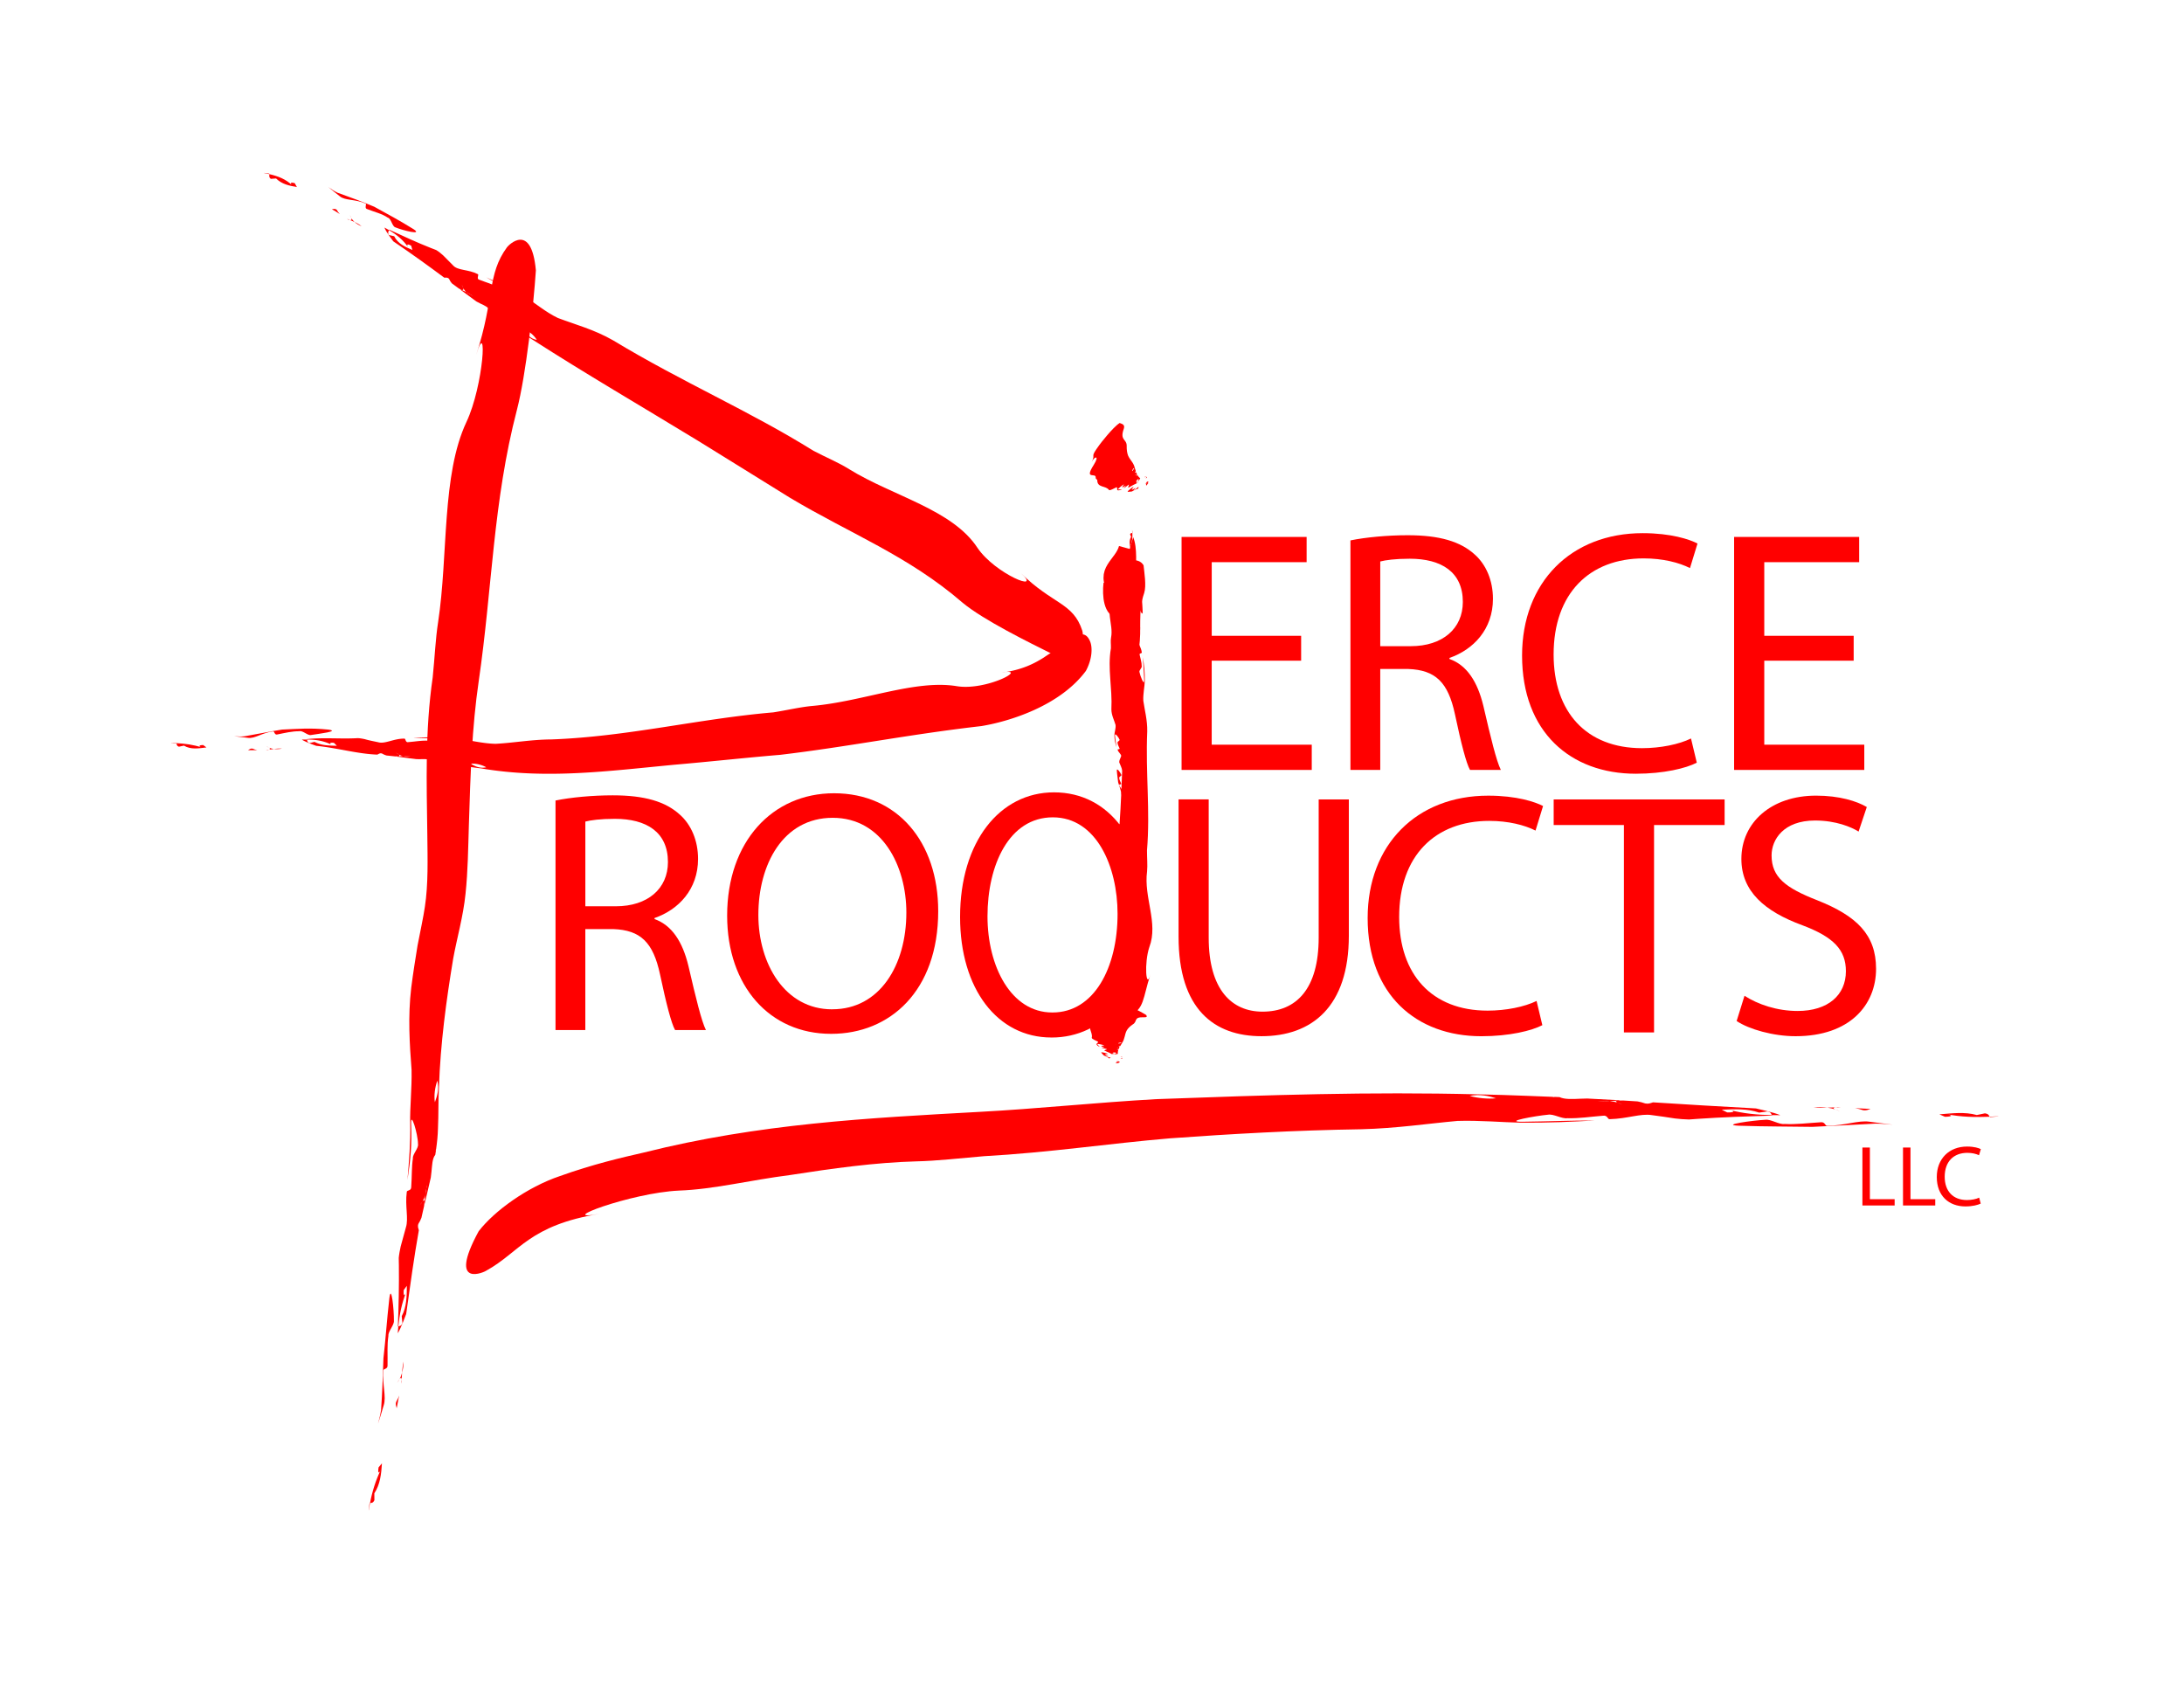 <?xml version="1.0" encoding="UTF-8"?>
<svg data-bbox="62.09 62.46 662.59 485.1" viewBox="0 0 792 612" xmlns="http://www.w3.org/2000/svg" data-type="ugc">
    <g>
        <path d="M471.83 239.56h-32.42v30.46h36.28v9.15h-47.21v-84.48h45.35v9.15h-34.41v26.7h32.42v9.02z" fill="#ff0000"/>
        <path d="M489.72 195.95c5.46-1.13 13.42-1.88 20.75-1.88 11.55 0 19.13 2.25 24.35 7.02 4.1 3.64 6.58 9.4 6.58 16.04 0 11.03-7.08 18.42-15.77 21.43v.38c6.34 2.25 10.19 8.27 12.3 17.04 2.73 11.78 4.72 19.93 6.33 23.19h-11.18c-1.36-2.38-3.23-9.65-5.46-20.18-2.49-11.66-7.08-16.04-16.9-16.42h-10.19v36.6h-10.81v-83.22zm10.81 38.35h11.06c11.55 0 18.89-6.39 18.89-16.04 0-10.9-7.83-15.67-19.26-15.67-5.22 0-8.82.5-10.69 1v30.71z" fill="#ff0000"/>
        <path d="M615.32 276.54c-3.85 2.01-11.92 4.01-22.11 4.01-23.61 0-41.25-15.04-41.25-42.86 0-26.57 17.77-44.37 43.74-44.37 10.31 0 17.02 2.26 19.88 3.76l-2.73 8.9c-3.98-2-9.81-3.51-16.78-3.51-19.63 0-32.67 12.66-32.67 34.84 0 20.8 11.8 33.97 32.05 33.97 6.71 0 13.42-1.38 17.77-3.51l2.1 8.77z" fill="#ff0000"/>
        <path d="M672.21 239.56h-32.42v30.46h36.27v9.15h-47.21v-84.48h45.35v9.15h-34.41v26.7h32.42v9.02z" fill="#ff0000"/>
        <path d="M201.46 290.26c5.47-1.13 13.42-1.88 20.75-1.88 11.55 0 19.13 2.25 24.35 7.02 4.1 3.64 6.58 9.4 6.58 16.04 0 11.03-7.08 18.42-15.78 21.43v.38c6.34 2.25 10.19 8.27 12.3 17.04 2.73 11.78 4.72 19.93 6.33 23.19h-11.18c-1.36-2.38-3.23-9.65-5.46-20.18-2.49-11.66-7.08-16.04-16.9-16.42h-10.19v36.6h-10.81v-83.22zm10.81 38.35h11.06c11.55 0 18.89-6.39 18.89-16.04 0-10.9-7.83-15.67-19.26-15.67-5.22 0-8.82.5-10.69 1v30.71z" fill="#ff0000"/>
        <path d="M301.34 374.86c-22.23 0-37.65-17.3-37.65-42.86 0-26.82 16.4-44.37 38.77-44.37 22.98 0 37.77 17.67 37.77 42.74 0 28.95-17.52 44.49-38.76 44.49h-.13zm.5-8.9c17.14 0 26.84-15.92 26.84-35.09 0-16.8-8.7-34.34-26.71-34.34-18.02 0-26.96 16.92-26.96 35.22 0 17.8 9.69 34.22 26.71 34.22h.12z" fill="#ff0000"/>
        <path d="M438.32 289.87V340c0 18.8 8.33 26.82 19.51 26.82 12.29 0 20.37-8.27 20.37-26.82v-50.13h10.94v49.38c0 25.94-13.54 36.47-31.68 36.47-17.15 0-30.07-9.77-30.07-36.1v-49.76h10.93z" fill="#ff0000"/>
        <path d="M559.31 371.72c-3.85 2.01-11.92 4.01-22.11 4.01-23.6 0-41.24-15.04-41.24-42.86 0-26.57 17.76-44.37 43.73-44.37 10.32 0 17.02 2.26 19.88 3.76l-2.73 8.9c-3.98-2-9.82-3.51-16.78-3.51-19.63 0-32.67 12.66-32.67 34.84 0 20.8 11.81 33.96 32.06 33.96 6.71 0 13.42-1.38 17.77-3.51l2.09 8.78z" fill="#ff0000"/>
        <path d="M588.89 299.15h-25.47v-9.28h61.99v9.28h-25.59v75.2h-10.93v-75.2z" fill="#ff0000"/>
        <path d="M632.62 361.06c4.85 3.13 11.79 5.51 19.25 5.51 11.06 0 17.52-5.77 17.52-14.41 0-7.77-4.48-12.41-15.79-16.67-13.66-5.01-22.11-12.28-22.11-24.06 0-13.16 10.81-22.94 27.09-22.94 8.46 0 14.78 2 18.39 4.13l-2.98 8.9c-2.6-1.63-8.2-4.01-15.78-4.01-11.42 0-15.77 6.9-15.77 12.66 0 7.9 5.09 11.78 16.64 16.29 14.17 5.64 21.25 12.41 21.25 24.82 0 13.03-9.44 24.44-29.19 24.44-8.09 0-16.9-2.51-21.37-5.51l2.85-9.15z" fill="#ff0000"/>
        <path d="M381.24 376.19c-19.54 0-33.08-17.63-33.08-43.68 0-27.33 14.41-45.21 34.06-45.21 20.21 0 33.2 18.01 33.2 43.55 0 29.51-15.39 45.35-34.06 45.35h-.12zm.44-9.07c15.07 0 23.59-16.22 23.59-35.76 0-17.12-7.64-35-23.48-35-15.83 0-23.69 17.24-23.69 35.89 0 18.14 8.52 34.87 23.48 34.87h.1z" fill="#ff0000"/>
        <path d="M411.87 209.74c0-4.86.68-11.04-.92-14.94-1.08 3.47-2.79 8.83-2.85 13.3" fill="#ff0000"/>
        <path fill="#ff0000" d="m405.19 220.31 5.98-14.42-2.45-5.31-5.03 4.08-1.9 8.71 3.4 6.94z"/>
        <path d="M407.87 203.36c1.88 28.27 2.11 63.1.16 91.31" fill="none"/>
        <path d="m409.97 287.25.11-.91c-.08.15-.21.29-.41.44-.15.19.09.3.3.47z" fill="#ff0000"/>
        <path fill="#ff0000" d="m410.18 285.49.02-.16-.09-.14.07.3z"/>
        <path d="M410 283.89c-.08.28-.06.55 0 .81.09-.23.11-.49 0-.81z" fill="#ff0000"/>
        <path d="M409.66 285.14c.17-.09.34-.13.45.04v.01l-.12-.49c-.07.17-.18.31-.33.44z" fill="#ff0000"/>
        <path d="M409.66 285.14c-.16.09-.32.23-.41.28l.41-.28z" fill="#ff0000"/>
        <path d="M405.84 284.55c-.11-.16.97-.07.75-.4-.26-.76-.74-1.41-.71-2.1-.23-.33.99-.77.76-1.1-.28-.76-1.66-2.71-1.64-1.59.1 1.68.35 2.79.49 4.31.37 1.24.82 2.44 1.14 3.72.03.35-.07.68-.16 1.01l.58-1.34c.33-.64-1.02-1.49-1.21-2.51z" fill="#ff0000"/>
        <path d="M408.92 293.94c-.11-.17-.34-.5-.34-.5.82-.66.56-1.42.3-2.19l-.56.3c.04.43.34.5.6.14-.71.83-.86 1.64-.8 2.48.3-.04.64 0 .8-.23z" fill="#ff0000"/>
        <path fill="#ff0000" d="m408.18 294.66-.06-.5-.1.02.13.5.03-.02z"/>
        <path d="M409.13 280.46c.04-2.12.17-4.1.35-6.04-.21-.16-.45-.27-.31-.46.2-.15.32-.29.41-.45l.09-.85-.08-.3-.01-.01c-.12-.16-.29-.12-.45-.03l-.4.29c.09-.05.25-.19.4-.29.14-.13.25-.28.32-.45-.06-.26-.09-.53-.03-.81.12.32.12.59.03.81l.14.48.09.14.2-1.94-.08-.41c-.14-.47-.27-.94.26-1.22l.04-.35-.1.06.1-.12.17-1.46c-.2-.32-.45-.65-.6-.98 0 0 .37-.21.55-.32-.27-.14-.44-.33-.53-.56-.33.26-.7.49-.92.71-.55.32 1.08.76.04 1.12 1.03-.37-.59-.81-.04-1.12.23-.22.59-.45.92-.71-.19-.47.02-1.06.56-1.54.45.61-.01 1.11-.56 1.54.09.22.26.42.53.56-.18.11-.55.32-.55.32.15.33.4.66.6.98l.34-2.91c.8-6.36.71-12.24 1.16-18.86.26-3.58.74-7.04 1.27-10.43 1.13-6.78-.55-12.88 1.89-19.83.85-2.67.02-7.53-.23-10.05-2-3.27-6.55-1.2-6.81-1.03-3.85 2.32-1.55 3.79-3.65 8.1 1.15-2.92 2.71 1.97.07 4.8-3.99 4.07-.42 9.46-1.39 14.3-.24 1.21-.02 2.47-.06 3.91-1.27 7.45.56 14.33.17 22.15 0 2.07 1.01 3.9 1.51 5.65.16 1.28-.4 2.63-.42 3.67-.02 1.63.33 3.04.78 4.4-.17-1.51-.44-2.61-.57-4.29-.04-1.12 1.38.81 1.67 1.56.24.32-.98.79-.74 1.11-.01.69.46 1.34.75 2.09.24.32-.85.25-.73.42.23 1.02 1.58 1.84 1.26 2.47-.18.49-.37.92-.55 1.35-.07.27-.13.54-.1.83l.25.56c.34-.13.75-.17 1.16-.21-.07.26-.33.63-.4.9.07-.27.32-.63.4-.9-.41.04-.82.07-1.16.21.59 1.35 1.1 2.91 1.52 4.36l.1-.02c-.08-.84.05-1.65.75-2.49-.25.37-.55.31-.6-.12l.55-.31c.28.76.56 1.52-.25 2.19 0 0 .23.33.35.49-.16.23-.5.2-.79.24l.07.5c.55-.33 1.29-1.4 1.29-1.4z" fill="#ff0000"/>
        <path d="m409.48 271.86.08.41.18-1.62c-.54.26-.4.73-.26 1.21z" fill="#ff0000"/>
        <path d="M387.78 230.21c.82 22.21-70.73 31.19-83.85 33.7-30.65 5.86-61.89 10.71-92.98 13.38-26.17 2.25-52.11-3.34-77.95-4.64-5.99-.3-11.23-2.02-17.14-2.66-17.76-1.92-35.93 1.53-53.75-.8" fill="none"/>
        <path d="m89.96 272.02 3.37-.03c-.57-.1-1.13-.26-1.71-.54-.74-.16-1.11.22-1.66.57z" fill="#ff0000"/>
        <path fill="#ff0000" d="M96.45 271.98h.6l.5-.16-1.1.16z"/>
        <path d="M102.27 271.44c-1.03-.07-2.02 0-2.98.12.85.12 1.84.1 2.98-.12z" fill="#ff0000"/>
        <path d="M97.62 271.12c.37.24.54.5-.05.7l-.02.01 1.75-.26c-.63-.09-1.19-.24-1.68-.45z" fill="#ff0000"/>
        <path d="M97.62 271.12c-.36-.23-.91-.45-1.11-.58.32.21.69.41 1.11.58z" fill="#ff0000"/>
        <path d="M98.99 265.21c.59-.2.47 1.47 1.66 1.08 2.77-.55 5.24-1.16 7.88-1.15 1.24-.38 3.07 1.67 4.27 1.37 2.75-.46 10.72-1.36 6.23-1.97-6.77-.67-10.96-.24-16.75 0-4.66.73-9.04 1.65-13.66 2.44-1.29.12-2.52.03-3.74-.04 1.6.21 3.24.41 5.08.6 2.41.37 5.21-1.91 9.03-2.33z" fill="#ff0000"/>
        <path d="M64.88 270.75c.62-.13 1.83-.39 1.82-.39 2.55 1.52 5.4.98 8.17.65l-1.21-.87c-1.58.05-1.79.5-.38.91-3.21-1.05-6.2-1.42-9.3-1.59.14.47.04.98.9 1.29z" fill="#ff0000"/>
        <path fill="#ff0000" d="m62.15 269.43 1.83.03-.05-.15-1.84.07.06.05z"/>
        <path d="M114.68 270.43c7.66.76 14.94 2.93 22.16 3.19.57-.29.99-.63 1.71-.39.55.33 1.09.55 1.64.71l3.11.32 1.12-.02.02-.01c.6-.13.46-.41.12-.68a6.42 6.42 0 0 1-1.05-.71c.19.16.71.43 1.05.71.47.26 1.01.48 1.64.63.96-.01 1.96.02 2.98.22-1.17.08-2.16-.01-2.98-.22l-1.78.06-.53.1 7.11.92c.55.01 1.07.02 1.5.01 1.74-.04 3.48-.08 4.46.84l1.27.19-.23-.17.45.2 5.37.79c1.21-.19 2.45-.45 3.67-.56 0 0 .76.63 1.13.95.53-.36 1.26-.56 2.09-.62-.91-.6-1.75-1.24-2.54-1.66-1.13-.96-2.87 1.38-4.14-.33 1.27 1.71 3.02-.62 4.14.33.79.42 1.62 1.06 2.54 1.66 1.74-.11 3.92.35 5.63 1.32-2.27.5-4.09-.32-5.63-1.32-.83.05-1.56.25-2.09.62-.37-.32-1.13-.95-1.13-.95-1.23.11-2.47.38-3.67.56 3.52.5 7.06 1.07 10.7 1.5 23.54 4 45.85.97 70.02-1.33 13.24-1.14 25.93-2.56 38.46-3.6 24.96-2.98 46.42-7.38 72.89-10.42 10-1.64 28.44-7.25 37.89-20 2.5-4.64 2.38-8.91 1.45-10.88-.92-2.09-2.11-2.47-3.2-2.35-2.19.41-4.18 2.18-4.44 2.33-3.88 2.89-5.79 3.79-9.08 6.05-3.23 2.03-7.72 4.5-15.25 5.47 10.25-1.87-5.64 6.75-16.43 4.89-15.07-2.4-33.66 5.5-52.13 7.18-4.44.39-9.02 1.51-14.27 2.34-27.17 2.32-52.78 8.8-80.45 9.81-7.27.04-13.85 1.27-20.28 1.59-4.66-.09-9.58-1.38-13.4-1.81-6-.6-11.29-.64-16.41-.38 5.67.22 9.78.28 15.99.66 4.11.32-3.06 1.83-5.88 2-1.21.25-2.87-1.79-4.07-1.54-2.55-.28-5.01.24-7.82.45-1.21.26-.92-1.39-1.53-1.26-3.81-.02-6.92 1.97-9.3 1.34-1.78-.39-3.6-.72-4.97-1.14-.9-.19-1.78-.36-2.74-.38-.62.07-1.3.06-1.97.09.42.59.51 1.24.59 1.9-.94-.26-2.21-.86-3.14-1.12.94.26 2.21.86 3.14 1.12-.08-.65-.17-1.3-.59-1.9-4.74.15-11.02-.32-16.36.27l.07.15c3.13-.01 6.25.46 9.26 2.04-1.32-.58-1.06-1.03.53-.84l1.05 1.05c-2.82-.05-5.57-.06-8.08-1.4 0 0-1.22.29-1.82.43-.86-.29-.78-.81-.94-1.27h-1.86c1.28.91 5.24 2.27 5.23 2.27z" fill="#ff0000"/>
        <path d="M146.27 274.23c-.43.01-.95 0-1.5-.01l5.96.8c-.97-.91-2.71-.85-4.46-.79z" fill="#ff0000"/>
        <path d="M394.43 229.69c-31.56-16.46-61.9-35.2-94.09-50.43-37.38-17.69-72.6-39.45-108.56-59.78-15.58-8.81-28.52-18.42-42.95-28.45-16.27-11.31-33.55-23.55-52.98-28.57" fill="none"/>
        <path d="M120.36 75.86c.97.56 1.94 1.13 2.87 1.76-.42-.41-.77-.92-1.09-1.5-.52-.55-1.09-.34-1.78-.26z" fill="#ff0000"/>
        <path fill="#ff0000" d="m125.86 79.34.49.33.54.11-1.03-.44z"/>
        <path d="M131.12 82.04c-.82-.67-1.69-1.16-2.58-1.57.65.58 1.47 1.14 2.58 1.57z" fill="#ff0000"/>
        <path d="M127.41 79.1c.15.45.13.8-.5.69l-.02-.01 1.66.69c-.48-.43-.86-.9-1.14-1.37z" fill="#ff0000"/>
        <path d="M127.41 79.1c-.15-.43-.48-.95-.56-1.2.14.39.32.8.56 1.2z" fill="#ff0000"/>
        <path d="M132.52 73.79c.64.12-.58 1.77.68 2.04 2.67 1.07 5.25 1.61 7.43 3.09 1.26.3 1.56 3.24 2.79 3.53 2.66 1.11 10.09 2.96 6.55.65-5.4-3.36-9.16-5.31-14.24-8.13-4.4-1.87-8.77-3.46-13.37-5.11-1.23-.57-2.27-1.32-3.32-2.05 1.31 1.08 2.66 2.18 4.16 3.34 1.9 1.63 5.7 1.02 9.32 2.64z" fill="#ff0000"/>
        <path d="M98.22 64.85c.62-.05 1.88-.14 1.89-.14 2.09 2.07 4.75 2.63 7.55 3.11l-.76-1.39c-1.53-.49-1.9-.02-.75.91-2.5-2.43-5.43-3.5-8.49-4.2.02.59-.19 1.18.56 1.71z" fill="#ff0000"/>
        <path fill="#ff0000" d="m95.84 62.76 1.8.38-.02-.2-1.83-.25.05.07z"/>
        <path d="M142.63 87.51c6.57 4.44 12.62 8.82 18.48 13.17.68 0 1.27-.15 1.75.47.27.62.61 1.13.99 1.58l2.56 1.89 1.02.51h.02c.62.15.66-.21.53-.66-.22-.41-.39-.84-.5-1.24.07.26.37.79.5 1.24.26.49.61.98 1.09 1.45.87.45 1.75.94 2.57 1.63-1.11-.46-1.95-1.01-2.57-1.63l-1.64-.79-.54-.15 5.88 4.34c.49.26.96.52 1.36.71 1.62.74 3.24 1.45 3.62 2.88l1.06.76-.11-.29.3.42 4.56 3.14c1.22.31 2.52.53 3.73.89 0 0 .38 1 .56 1.5.69-.19 1.48-.12 2.28.16-.55-1.03-1-2.06-1.51-2.84-.54-1.49-3.43.38-3.67-2.05.25 2.42 3.13.56 3.67 2.05.51.78.96 1.82 1.51 2.84 1.69.57 3.46 1.99 4.54 3.74-2.37-.36-3.61-2.01-4.54-3.74-.8-.27-1.59-.34-2.28-.16-.19-.5-.56-1.5-.56-1.5-1.21-.36-2.52-.58-3.73-.89 2.98 2.03 6.12 4.03 9.22 6.01 20.08 12.88 39.08 23.92 60.31 36.85 11.46 7.06 22.48 13.94 33.39 20.69 21.9 13.08 42.84 20.98 62.62 38.07 7.61 6.31 24.02 14.36 32.6 18.63 12.87 3.02 11.04-7.85 10.77-8.55-3.36-10.21-10.62-9.37-22.3-20.86 8.18 7.39-9.25.34-15.66-9.08-9.11-13.97-30.68-18.77-46.49-28.53-4-2.51-8.23-4.2-13-6.7-23.47-14.61-47.38-24.77-72.72-40.08-6.8-3.91-13.72-5.72-20-8.1-4.44-2.11-8.33-5.51-11.51-7.39-5.07-3.09-9.8-5.24-14.43-7.32 4.83 2.82 8.52 4.52 13.89 7.46 3.56 2.01-3.77.77-6.42-.22-1.24-.25-1.56-3.16-2.79-3.4-2.15-1.36-4.59-1.94-7.21-2.99-1.23-.28.03-1.89-.58-2.04-3.36-1.75-7.25-1.26-8.91-3.12-1.34-1.31-2.52-2.51-3.67-3.71-.78-.68-1.56-1.35-2.49-1.9l-1.99-.77c.09.83-.18 1.56-.47 2.3-.76-.67-1.66-1.85-2.43-2.53.77.68 1.68 1.86 2.43 2.53.29-.74.56-1.48.47-2.3-4.82-1.9-10.15-4.34-15.11-6.65l-.04.19c2.73 1.59 5.14 3.51 7.11 6.38-.9-1.17-.43-1.54.96-.72l.44 1.54c-2.63-1.13-5.25-2.25-6.6-4.97l-1.88-.45c-.57-.73-.18-1.23-.03-1.79l-1.63-.92c.56 1.61 3.23 5 3.22 5.01z" fill="#ff0000"/>
        <path d="M169.1 106.02c-.4-.19-.85-.45-1.34-.73l4.91 3.66c-.35-1.42-1.96-2.16-3.57-2.93z" fill="#ff0000"/>
        <path d="M184.07 86.68c-1.57 26.06-6.3 51.46-9.15 77.42-3.1 28.2-5.6 56.46-7.84 84.74-1.43 18.03-.93 35.21-1.07 53.13-.1 12.82-.01 22.97-2.92 35.24-2.52 10.6-3.8 22.62-4.96 33.52-1.32 12.47-1.39 24.15-1.04 36.54.39 13.82-4.5 28.19-6.49 41.98-4.75 32.91-8.82 66.01-17.12 98.27" fill="none"/>
        <path d="m143.86 510.59.87-4.58c-.25.75-.58 1.48-1.02 2.2-.38.96-.07 1.55.15 2.38z" fill="#ff0000"/>
        <path fill="#ff0000" d="m145.54 501.76.15-.81-.04-.72-.11 1.53z"/>
        <path d="M146.36 493.69c-.32 1.4-.47 2.76-.56 4.1.32-1.14.53-2.49.56-4.1z" fill="#ff0000"/>
        <path d="M144.93 499.99c.35-.45.66-.64.72.21v.03l.15-2.45c-.23.85-.53 1.59-.87 2.21z" fill="#ff0000"/>
        <path d="M144.93 499.99c-.34.44-.7 1.15-.89 1.39.31-.39.61-.85.89-1.39z" fill="#ff0000"/>
        <path d="M139.02 496.97c-.08-.82 1.66-.35 1.52-2 .08-3.82-.21-7.12.31-10.6-.16-1.66 2.17-3.88 2-5.52.06-3.81-.96-13.75-1.66-8.08-.97 8.52-1.27 14.11-2.14 21.73-.21 6.28-.41 12.3-.85 18.7-.25 1.77-.69 3.39-1.12 5.02.67-2.1 1.38-4.26 2.07-6.68 1.02-3.15-.56-7.45-.13-12.57z" fill="#ff0000"/>
        <path d="M135.77 543.96c0-.84-.02-2.5-.02-2.5 2.12-3.21 2.51-7.04 2.76-10.87l-1.22 1.46c-.35 2.15.09 2.5.87.7-1.94 4.1-3.19 8.08-3.98 12.27.54-.14 1.07.06 1.59-1.06z" fill="#ff0000"/>
        <path fill="#ff0000" d="m133.74 547.5.44-2.48-.17.06-.33 2.48.06-.06z"/>
        <path d="M147.29 476.47c1.49-10.64 2.88-20.7 4.6-30.39-.21-.8-.54-1.41-.14-2.37.46-.71.8-1.42 1.08-2.16l.95-4.19.18-1.53v-.03c-.03-.83-.35-.67-.71-.23-.3.51-.63.97-.95 1.35.21-.24.6-.92.95-1.35.36-.61.7-1.32.98-2.17.16-1.32.38-2.66.78-4.05-.12 1.6-.4 2.94-.78 4.05l-.27 2.43.01.73c.75-3.21 1.55-6.39 2.26-9.63.09-.75.19-1.47.24-2.06.25-2.38.27-4.79 1.38-6.14l.27-1.77-.19.32c.08-.25.16-.46.23-.64.35-2.5.62-5.02.67-7.6-.29-1.68-.76-3.29-1.04-4.95 0 0 .57-1.13.86-1.69-.46-.66-.77-1.63-.94-2.75-.51 1.33-1.08 2.58-1.42 3.72-.88 1.7 1.9 3.71.15 5.7 1.75-1.99-1.03-4-.15-5.7.35-1.14.91-2.39 1.42-3.72-.39-2.35.02-5.41.88-7.82.75 3.03-.05 5.57-.88 7.82.17 1.12.48 2.08.94 2.75-.29.56-.86 1.69-.86 1.69.28 1.66.76 3.27 1.04 4.95.23-4.96.07-9.8.35-14.79.55-15.96 2.63-31.33 5.16-46.62 1.33-7.39 3.64-15.22 4.48-23.56.87-8.24.95-16.48 1.21-24.84.57-18.25 1.11-35.55 3.57-52.23 4.93-33.68 5.18-65.13 13.86-98.4 3.3-12.7 5.99-37.42 6.87-50.56-1.62-17.77-9.99-9.08-10.47-8.39-7.27 9.94-4.42 18.28-11.14 38.97 4.16-14.11 2.66 11.15-3.55 24.35-9.07 19.27-6.58 48.18-10.29 72.6-.96 6.11-1.21 12.65-1.96 19.99-2.83 19.53-2.2 38.5-1.96 56.76.1 9.4.38 18.18-.89 26.53-.57 3.9-1.64 8.69-2.66 14.04-.83 5.07-1.63 10.17-2.28 15.24-1.26 10.59-.57 20.6.12 29.82.14 6.72-.65 13.86-.5 19.25.17 7.15-.43 13.84-.98 20.61 1.13-7.4 1.62-12.72 1.33-20.1-.22-5.46 2.5 3.62 2.48 7.07.31 1.56-2 3.69-1.85 5.24-.49 3.29-.33 6.52-.6 10.3.06 1.64-1.65 1.09-1.62 1.91-.68 5.15.72 9.56-.31 12.81-.71 2.53-1.33 4.76-1.89 6.88-.29 1.37-.57 2.73-.71 4.18l.05 2.85c.65-.66 1.35-.83 2.05-.99-.29 1.33-.95 3.18-1.24 4.53.29-1.35.95-3.19 1.24-4.53-.71.16-1.41.33-2.05.99.08 6.87-.07 14.76-.37 22.06l.17-.08c.44-4.23 1.2-8.32 2.89-12.53-.66 1.83-1.12 1.52-.92-.65l1.12-1.53c-.03 3.83-.06 7.66-1.86 11.02 0 0 .16 1.66.25 2.49-.42 1.15-.97 1.01-1.48 1.19l-.22 2.51c1.11-1.6 3.06-6.96 3.06-6.96z" fill="#ff0000"/>
        <path d="M154.3 433.32c-.07.59-.17 1.29-.29 2.04l1.92-8.06c-1.11 1.27-1.39 3.63-1.63 6.02z" fill="#ff0000"/>
        <path d="M398.57 161.25c5.87 5.07 11.38 9.82 17.24 14.89" fill="none"/>
        <path d="m415.97 173.09-.12-.21c-.05.12-.15.29-.32.55-.08.17.19-.1.44-.34z" fill="#ff0000"/>
        <path fill="#ff0000" d="m415.76 172.67-.02-.05-.13.1.15-.05z"/>
        <path d="M415.17 172.74c-.01.12.08.12.2.08.04-.13-.01-.18-.2-.08z" fill="#ff0000"/>
        <path d="M415.13 173.27c.15-.21.32-.42.48-.55l-.24.1c-.04.11-.12.26-.24.45z" fill="#ff0000"/>
        <path d="M415.13 173.27c-.15.2-.27.41-.36.52l.36-.52z" fill="#ff0000"/>
        <path d="M411.03 177.87c-.16.12.99-1.19.68-.95-.46.25-1.09.74-1.23.63-.32.24.85-1.3.54-1.06-.46.25-2.35 1.71-2.07 1.81.49.08 1-.1 1.5-.09.69-.33 1.46-.77 2.11-1.04.12-.01.09.15.08.29l.26-.83c.19-.46-1.42 1.1-1.87 1.24z" fill="#ff0000"/>
        <path d="M416.55 174.98c-.16.12-.47.37-.47.37.69-1.07.23-.82-.24-.57l-.5.71c.15-.01.47-.37.65-.72-.53.94-.48 1.2-.21 1.2.3-.36.66-.77.77-.99z" fill="#ff0000"/>
        <path fill="#ff0000" d="m415.97 175.95-.19.03-.09.12.26-.11.02-.04z"/>
        <path d="M413.49 173.4c-.44-.29-.76-.68-1.02-1.13-.25.23-.53.51-.43.33.17-.25.27-.42.32-.55l-.1-.21-.15.05-.01.01c-.16.12-.33.34-.48.54l-.36.53c.09-.12.21-.32.36-.53.12-.19.21-.35.24-.45-.12.04-.21.04-.2-.08.19-.1.24-.06.2.08l.25-.1.13-.1-.2-.51-.17.04c-.24.1-.48.2.02-.49l-.03-.1-.09.13.08-.14-.13-.41c-.27.2-.6.46-.83.59 0 0 .34-.47.51-.71-.31.31-.53.49-.67.57-.29.44-.62.91-.81 1.22-.51.71 1.28-1.2.28.1 1-1.31-.79.61-.28-.1.19-.31.52-.78.81-1.22-.29.16-.2-.17.26-.89.59-.46.22.16-.26.89.14-.07.36-.26.67-.57-.17.24-.51.71-.51.71.22-.13.55-.39.83-.59l-.25-.82c-.47-1.88-1.71-2.68-2.42-4.38-.34-.96-.5-2.09-.47-3.41.06-2.63-2.62-1.86-1.03-6.3.52-1.59-.94-1.75-1.53-2.02-2.53 1.64-7.09 7.59-7.33 7.94-3.78 5.16-1.16 2.75-2.81 6.27.85-2.08 3.08-2.76.74.99-3.61 5.68.92 2.56.72 4.63-.05.52.39.5.57.84-.07 2.93 3.09 1.94 4.24 3.61.41.33 1.81-.6 2.72-.98.44-.02.14.85.34 1.02.32.26.99.02 1.74-.33-.49-.01-1.01.17-1.5.09-.28-.1 1.61-1.56 2.07-1.82.32-.24-.85 1.3-.54 1.06.13.11.76-.38 1.23-.63.31-.24-.83 1.07-.68.95.45-.13 2.06-1.7 1.87-1.23l-.26.83c-.01.12-.01.22.09.22l.39-.24c.32-.43.74-.93 1.16-1.44-.01.12-.19.47-.21.59.01-.12.19-.47.21-.59-.42.51-.84 1.01-1.16 1.44.92-.56 1.81-1 2.57-1.34l.1-.12c-.27 0-.32-.26.21-1.2-.18.35-.51.71-.65.72l.51-.71c.46-.25.93-.5.24.56 0 0 .32-.24.47-.37-.11.22-.47.63-.77.99l.18-.02c.48-.68 1.01-1.71 1.01-1.71z" fill="#ff0000"/>
        <path d="m411.89 171.97.17-.04-.15-.44c-.5.68-.26.58-.02.48z" fill="#ff0000"/>
        <path d="M409.13 369.26c7.75-15.92 1.13-30.72.48-47.79-1.65-43.41 1.12-86.06 1.09-129.26" fill="none"/>
        <path d="m409.03 206.81-.07 1.78c.09-.3.21-.59.42-.89.12-.38-.13-.59-.35-.89z" fill="#ff0000"/>
        <path fill="#ff0000" d="m408.87 210.24-.02.31.1.27-.08-.58z"/>
        <path d="M409.1 213.33c.07-.55.05-1.07-.02-1.58-.09.45-.1.97.02 1.58z" fill="#ff0000"/>
        <path d="M409.42 210.87c-.17.19-.35.27-.48-.04v-.01l.14.93c.08-.33.19-.62.34-.88z" fill="#ff0000"/>
        <path d="M409.42 210.87c.17-.18.33-.47.42-.57l-.42.57z" fill="#ff0000"/>
        <path d="M413.44 211.71c.12.31-1.02.22-.77.84.3 1.46.79 2.71.76 4.06.25.63-1.04 1.58-.79 2.2.3 1.46 1.76 5.21 1.73 3.01-.11-3.3-.38-5.45-.54-8.4-.42-2.41-.91-4.72-1.31-7.18-.05-.69.04-1.33.12-1.98-.18.84-.36 1.71-.54 2.67-.32 1.26 1.11 2.8 1.34 4.78z" fill="#ff0000"/>
        <path d="M409.8 193.74c.12.31.38.93.38.93-.83 1.38-.52 2.83-.21 4.28l.57-.64c-.06-.83-.38-.93-.63-.19.7-1.68.82-3.28.72-4.91-.31.09-.67.07-.83.53z" fill="#ff0000"/>
        <path fill="#ff0000" d="m410.54 192.24.09.96.1-.04-.16-.95-.03.03z"/>
        <path d="M410.03 219.91c-.02 4.11-.17 7.99-.37 11.77.21.29.47.51.33.89-.21.29-.34.59-.43.88l-.1 1.65.08.59.01.01c.12.31.3.23.47.04l.43-.57c-.1.1-.26.39-.43.57-.15.25-.27.54-.34.88.06.51.09 1.03.01 1.58-.12-.61-.11-1.13-.01-1.58l-.13-.94-.1-.28-.25 3.77c.02.29.04.56.08.79.13.91.26 1.82-.3 2.37l-.05.67.11-.13-.11.25-.21 2.85c.2.62.45 1.26.6 1.9 0 0-.39.42-.58.63.28.26.46.64.54 1.07.35-.5.74-.96.98-1.39.59-.63-1.11-1.45-.02-2.19-1.09.73.6 1.56.02 2.19-.24.43-.63.89-.98 1.39.18.91-.05 2.07-.63 2.99-.45-1.17.04-2.15.63-2.99-.08-.43-.26-.81-.54-1.07.2-.21.58-.63.58-.63-.15-.64-.4-1.28-.6-1.9l-.43 5.66c-1.02 12.36-1.09 23.78-1.71 36.64-.28 6.97-.81 13.67-1.31 20.27-1.57 12.85 1.81 26.15.65 38.51-.37 4.83-.41 12.43-1.88 16.12-.28 5.65 5.09 5.39 5.58 5.02 5.39-2.24 4.76-6.24 7.55-14.81-1.61 5.86-2.29-4.35-.37-9.98 3.32-8.78-2.1-18.02-.83-27.43.22-2.34-.04-4.81-.03-7.6 1.22-14.47-.56-27.91.09-43.21.07-4.05-.93-7.63-1.42-11.06-.14-2.5.49-5.16.53-7.19.07-3.19-.27-5.95-.71-8.6.14 2.95.39 5.1.49 8.39.02 2.19-1.43-1.56-1.71-3.01-.24-.63 1.05-1.57.81-2.19.03-1.35-.45-2.6-.74-4.06-.24-.62.9-.52.78-.84-.21-1.98-1.64-3.54-1.3-4.79.19-.96.39-1.82.58-2.66.08-.53.14-1.06.11-1.62l-.26-1.08c-.36.28-.79.37-1.22.46.08-.52.34-1.25.42-1.77-.08.53-.34 1.25-.42 1.77.43-.09.86-.18 1.22-.46-.6-2.61-1.17-5.63-1.6-8.43l-.1.04c.09 1.63-.04 3.22-.77 4.89.26-.73.58-.63.63.21l-.58.63c-.3-1.46-.59-2.92.25-4.28 0 0-.25-.63-.37-.94.17-.46.52-.43.83-.52l-.07-.97c-.61.71-1.38 2.83-1.38 2.83z" fill="#ff0000"/>
        <path d="m409.64 236.66-.07-.79-.23 3.16c.56-.54.43-1.46.3-2.37z" fill="#ff0000"/>
        <path d="M407.09 363.54c-2.86 5.71-1.63 12.24-2.45 22.04" fill="none"/>
        <path d="m406.92 383.89.09-.22c-.11.03-.29.06-.57.08-.18.03.17.08.48.14z" fill="#ff0000"/>
        <path fill="#ff0000" d="m407.11 383.46.02-.04-.14-.05.12.09z"/>
        <path d="M406.73 383.04c-.09.07-.04.13.05.21.13-.06.13-.13-.05-.21z" fill="#ff0000"/>
        <path d="M406.33 383.33c.23-.01.48-.01.65.04l-.2-.13c-.09.04-.25.07-.45.09z" fill="#ff0000"/>
        <path d="M406.33 383.33c-.23.01-.44.04-.57.04l.57-.04z" fill="#ff0000"/>
        <path d="M400.81 382.92c-.17-.05 1.39.05 1.05-.05-.43-.2-1.12-.39-1.12-.55-.35-.09 1.4-.12 1.05-.22-.43-.2-2.52-.74-2.43-.47.22.4.62.67.89 1.04.61.32 1.34.64 1.89.98.07.09-.06.16-.17.23l.73-.28c.44-.12-1.55-.43-1.89-.68z" fill="#ff0000"/>
        <path d="M405.87 385.49c-.17-.05-.52-.16-.52-.16 1.14-.08.71-.31.28-.52l-.78.02c.08.11.52.16.87.09-.96.14-1.12.33-.98.55.42.02.91.06 1.13.02z" fill="#ff0000"/>
        <path fill="#ff0000" d="m404.86 385.6-.13-.14h-.13l.22.14h.04z"/>
        <path d="M405.35 382.13c-.04-.52.05-1 .21-1.48-.3-.05-.66-.08-.47-.13.27-.03.45-.06.56-.09l.09-.21-.12-.08h-.01c-.18-.04-.42-.04-.65-.02l-.57.06c.13-.01.34-.04.57-.06.2-.03.36-.06.45-.1-.09-.07-.15-.13-.05-.2.18.08.18.15.05.2l.21.12.14.04.24-.47-.12-.1c-.21-.12-.41-.24.35-.29l.05-.08-.14.01.15-.03.21-.36c-.29-.09-.66-.17-.88-.26l.78-.06c-.39-.04-.65-.09-.78-.15-.47.05-.99.1-1.31.15-.79.06 1.57.21.09.28 1.48-.06-.87-.21-.09-.28.32-.05.84-.1 1.31-.15-.28-.12 0-.26.77-.36.66.16.02.27-.77.36.13.06.39.11.78.15l-.78.06c.22.08.59.17.88.26l.42-.7c1.02-1.54.88-2.98 1.66-4.5.47-.84 1.22-1.53 2.17-2.19 1.92-1.09.09-2.77 4.15-2.61 1.36.02.89-.44.79-.8-2.25-1.45-8.29-4.34-8.68-4.39-5.39-1.93-2.68-.21-6.32-.14 2.12-.16 3.26 1.69-.67 1.44-6.2-.11-1.88 2.89-3.53 4.06-.45.36-.21.78-.35 1.18-2.21 2.13.28 4.14-.23 6.06.01.51 1.45.98 2.24 1.42.26.32-.51.63-.51.89 0 .39.54.72 1.22 1.06-.27-.36-.69-.63-.91-1.03-.09-.27 2.01.23 2.44.41.35.08-1.39.16-1.04.24 0 .16.69.33 1.13.52.35.08-1.22.03-1.05.07.35.25 2.35.5 1.92.64l-.73.3c-.09.06-.16.12-.1.19l.39.15c.48-.02 1.07-.01 1.66 0-.09.06-.44.14-.53.2.09-.06.44-.14.53-.2-.59-.01-1.18-.02-1.66 0 .91.35 1.73.76 2.38 1.13h.14c-.14-.21.01-.4.96-.57-.35.08-.78.05-.87-.06l.78-.05c.44.2.88.4-.26.52 0 0 .35.09.52.14-.22.05-.71.02-1.13.01l.12.12c.78-.02 1.8-.24 1.8-.24z" fill="#ff0000"/>
        <path d="m405.46 380.02.12.1.23-.39c-.77.05-.56.17-.35.29z" fill="#ff0000"/>
        <path d="M407.37 298.54c.09 5.5.14 10.99.14 16.49" fill="none"/>
        <path d="m409.17 313.68.06-.17c-.08.03-.22.05-.43.08-.14.04.13.06.37.09z" fill="#ff0000"/>
        <path fill="#ff0000" d="m409.3 313.36.01-.03-.11-.03.1.06z"/>
        <path d="M408.98 313.07c-.07.05-.03.1.05.15.09-.04.1-.09-.05-.15z" fill="#ff0000"/>
        <path d="M408.69 313.3h.51l-.17-.09c-.07.04-.19.07-.34.09z" fill="#ff0000"/>
        <path d="M408.69 313.3c-.17.02-.34.04-.44.05l.44-.05z" fill="#ff0000"/>
        <path d="M404.4 313.24c-.14-.03 1.08-.02.81-.08-.34-.13-.89-.25-.89-.37-.27-.06 1.07-.15.8-.21-.34-.13-1.98-.47-1.9-.27.18.3.51.5.74.77.49.22 1.07.43 1.51.66.06.06-.04.12-.12.18l.55-.25c.34-.11-1.22-.25-1.5-.43z" fill="#ff0000"/>
        <path d="m408.45 314.89-.41-.09c.87-.13.53-.26.19-.4l-.6.06c.07.08.41.09.67.02-.74.16-.85.3-.72.46.32-.01.7 0 .87-.05z" fill="#ff0000"/>
        <path fill="#ff0000" d="m407.67 315.03-.1-.09-.1.01.18.09.02-.01z"/>
        <path d="M407.87 312.46c-.05-.38 0-.74.12-1.09-.24-.03-.51-.04-.37-.08.21-.03.34-.06.43-.08l.06-.15-.1-.05h-.51l-.44.06c.1-.01.26-.04.44-.06.15-.02.28-.05.34-.08-.08-.05-.12-.09-.05-.15.14.06.14.1.05.15l.17.09.11.03.17-.35-.1-.07c-.16-.08-.33-.17.26-.22l.04-.06-.11.01.11-.02.15-.27c-.23-.06-.52-.11-.69-.17l.6-.06c-.3-.02-.5-.06-.61-.09-.36.05-.76.09-1.01.14-.61.06 1.22.13.08.2 1.14-.08-.68-.14-.08-.2.25-.04.65-.09 1.01-.14-.22-.08 0-.19.59-.28.51.11.02.2-.59.28.1.04.3.07.61.09l-.6.06c.17.06.46.12.69.17l.31-.53c.76-1.15.62-2.21 1.18-3.41.34-.65.86-1.28 1.56-1.89 1.4-1.23-.23-2.32 2.82-3.6 1.07-.49.48-1.36.35-1.81-2.02-.58-7.22-.18-7.51-.14-4.43.44-1.97.7-4.57 1.49 1.48-.54 2.86.34-.18.87-4.62.77-.91 1.72-2.09 2.6-.3.22-.09.45-.17.71-1.56 1.36.41 2.59.06 4 .02.37 1.14.7 1.76 1.01.21.23-.38.48-.38.67.01.29.44.55.98.79-.22-.27-.55-.47-.74-.77-.08-.2 1.56.13 1.9.26.27.06-1.07.15-.8.21 0 .12.55.24.89.37.27.06-.94.05-.81.08.28.18 1.83.32 1.5.43l-.55.25c-.07.05-.12.1-.07.15l.31.1c.37-.03.82-.04 1.28-.05-.07.05-.34.12-.4.17.07-.05.33-.12.4-.17-.46.01-.91.02-1.28.05.71.24 1.36.51 1.88.77h.11c-.12-.15-.01-.3.72-.46-.27.07-.6.06-.68-.02l.6-.06c.34.13.69.27-.19.4l.41.09c-.17.04-.55.04-.87.05l.1.09c.62-.1 1.4-.31 1.4-.31z" fill="#ff0000"/>
        <path d="m407.89 310.91.1.07.16-.29c-.59.05-.43.14-.26.22z" fill="#ff0000"/>
        <path d="M174.56 463.81c12.35-22.3 29.01-26.4 51.77-33.12 17.86-5.28 33.85-11.17 52.44-13.85 21.09-3.04 42.34-4.69 63.56-6.37 30.26-2.4 60.52-7.62 90.82-8.94 50.16-2.18 102.28-3.68 152.53-1.73 45.55 1.77 93.28 6.26 139 5.19" fill="none"/>
        <path d="m678.33 402.09-5.63-.28c.94.15 1.87.38 2.8.71 1.22.25 1.89-.12 2.83-.43z" fill="#ff0000"/>
        <path fill="#ff0000" d="m667.49 401.48-1-.07-.86.12 1.86-.05z"/>
        <path d="M657.67 401.46c1.73.18 3.39.2 5.01.17-1.42-.21-3.07-.29-5.01-.17z" fill="#ff0000"/>
        <path d="M665.46 402.24c-.6-.29-.86-.57.14-.71h.04l-2.96.09c1.04.15 1.97.36 2.78.62z" fill="#ff0000"/>
        <path d="M665.46 402.24c.58.27 1.49.55 1.8.71-.52-.25-1.12-.49-1.8-.71z" fill="#ff0000"/>
        <path d="M662.69 408.21c-.98.15-.67-1.57-2.65-1.27-4.64.28-8.62.83-12.91.6-1.99.28-4.98-1.8-6.95-1.52-4.64.24-16.53 1.87-9.59 2.16 10.43.34 17.27.25 26.65.41 7.66-.34 15.01-.77 22.83-1.17 2.19-.01 4.23.2 6.29.38-2.68-.36-5.42-.72-8.46-1.08-3.97-.58-8.91 1.41-15.21 1.49z" fill="#ff0000"/>
        <path d="M719.8 403.69c-.98.2-2.93.61-2.93.61-4.39-1.22-8.98-.61-13.58-.25l2.04.89c2.64-.06 2.95-.54.6-.95 5.35 1.07 10.42 1.13 15.6.93-.33-.46-.27-1-1.73-1.23z" fill="#ff0000"/>
        <path fill="#ff0000" d="m724.57 404.75-3.04.17.12.15 3.02-.28-.1-.04z"/>
        <path d="M636.77 401.91c-13.05-.68-25.34-1.47-37.33-2.21-.93.29-1.61.65-2.83.4-.94-.34-1.86-.57-2.8-.74l-5.23-.33-1.87.05-.04.01c-.99.15-.72.43-.13.71.68.21 1.29.45 1.81.71-.33-.16-1.22-.43-1.81-.71-.8-.26-1.73-.46-2.8-.59-1.61.06-3.26.07-5-.09 1.94-.14 3.6-.09 5 .09l2.97-.13.87-.12-11.99-.64c-.91.02-1.79.03-2.5.07-2.89.15-5.78.27-7.55-.59l-2.14-.08.4.16c-.31-.06-.57-.12-.79-.17l-9.07-.36c-1.98.29-3.99.67-6.01.89 0-.01-1.36-.58-2.04-.87-.82.43-2 .71-3.37.86 1.62.52 3.11 1.09 4.49 1.44 2.03.88 4.55-1.67 6.94-.01-2.39-1.66-4.91.88-6.94.01-1.38-.35-2.87-.92-4.49-1.44-2.87.3-6.58-.01-9.55-.85 3.7-.73 6.83-.02 9.55.85 1.37-.14 2.55-.43 3.37-.86.67.29 2.04.86 2.04.87 2.02-.22 4.04-.59 6.01-.89-5.92-.27-11.91-.39-18.02-.55-39.41-.98-75.54.23-116.53 1.74-22.22 1.24-43.41 3.52-64.07 4.61-40.68 2.25-80.07 4.26-121.88 14.76-7.85 1.78-18.53 4.27-30.38 8.52-11.88 4-23.82 12.66-29.48 20.02-11.63 21.39 2.67 14.54 2.84 14.24 12.01-6.62 15.37-16.44 41.18-20.59-17.3 3.13 11.12-7.59 28.6-8.4 12.65-.45 25.6-3.77 40.46-5.66 14.92-2.33 30.78-4.55 45.69-4.94 7.41-.16 15.4-1.1 24.48-1.87 23.47-1.29 45.45-4.62 67.46-6.48 22.06-1.59 45.25-2.92 69.37-3.29 12.83-.33 24.09-2.05 34.9-3.02 7.89-.26 16.35.52 22.75.63 10.08.1 18.77-.33 27.11-.79-9.3-.01-16.09.33-26.45.46-6.91 0 4.83-2.14 9.43-2.56 1.97-.35 5.02 1.58 6.97 1.27 4.27.13 8.2-.52 12.8-.88 1.96-.32 1.67 1.39 2.66 1.23 6.25-.16 11.16-2.12 15.13-1.47 3.03.38 5.75.8 8.4 1.21 1.69.19 3.36.35 5.13.38l3.43-.25c-.87-.58-1.17-1.24-1.44-1.91 1.64.18 3.95.69 5.61.88-1.66-.18-3.97-.69-5.61-.88.28.67.57 1.33 1.44 1.91 8.28-.57 17.85-.9 26.73-1.17l-.12-.16c-5.17-.1-10.21-.55-15.5-1.91 2.3.51 1.97.97-.68.92l-1.98-.97c4.64-.22 9.26-.45 13.55 1.04l2.99-.42c1.45.32 1.34.86 1.62 1.33l3.07.03c-2.11-.97-8.83-2.44-8.83-2.45z" fill="#ff0000"/>
        <path d="M583.62 399.15c.72-.03 1.58-.05 2.51-.05l-10.05-.55c1.75.89 4.63.75 7.54.6z" fill="#ff0000"/>
        <path d="M408.16 198.63c-1.63 6-8.89 8.16-3.7 15.73" stroke="#ff0000" stroke-width="4.897" stroke-miterlimit="10" fill="none"/>
        <path d="M406.31 221.77c-3.58.2-4.21-5.83-3.7-10.18" stroke="#ff0000" stroke-width="4.897" stroke-miterlimit="10" fill="none"/>
        <path d="M675.38 416.08h2.71v18.74h8.98v2.28h-11.69v-21.02z" fill="#ff0000"/>
        <path d="M690.1 416.08h2.71v18.74h8.98v2.28H690.1v-21.02z" fill="#ff0000"/>
        <path d="M718.28 436.41c-1 .5-2.99 1.03-5.55 1.03-5.93 0-10.38-3.77-10.38-10.67 0-6.58 4.46-11.04 10.98-11.04 2.62 0 4.27.56 4.99.93l-.65 2.22c-1.03-.5-2.5-.87-4.25-.87-4.93 0-8.2 3.15-8.2 8.67 0 5.15 2.96 8.45 8.08 8.45 1.65 0 3.34-.35 4.43-.87l.55 2.15z" fill="#ff0000"/>
    </g>
</svg>
